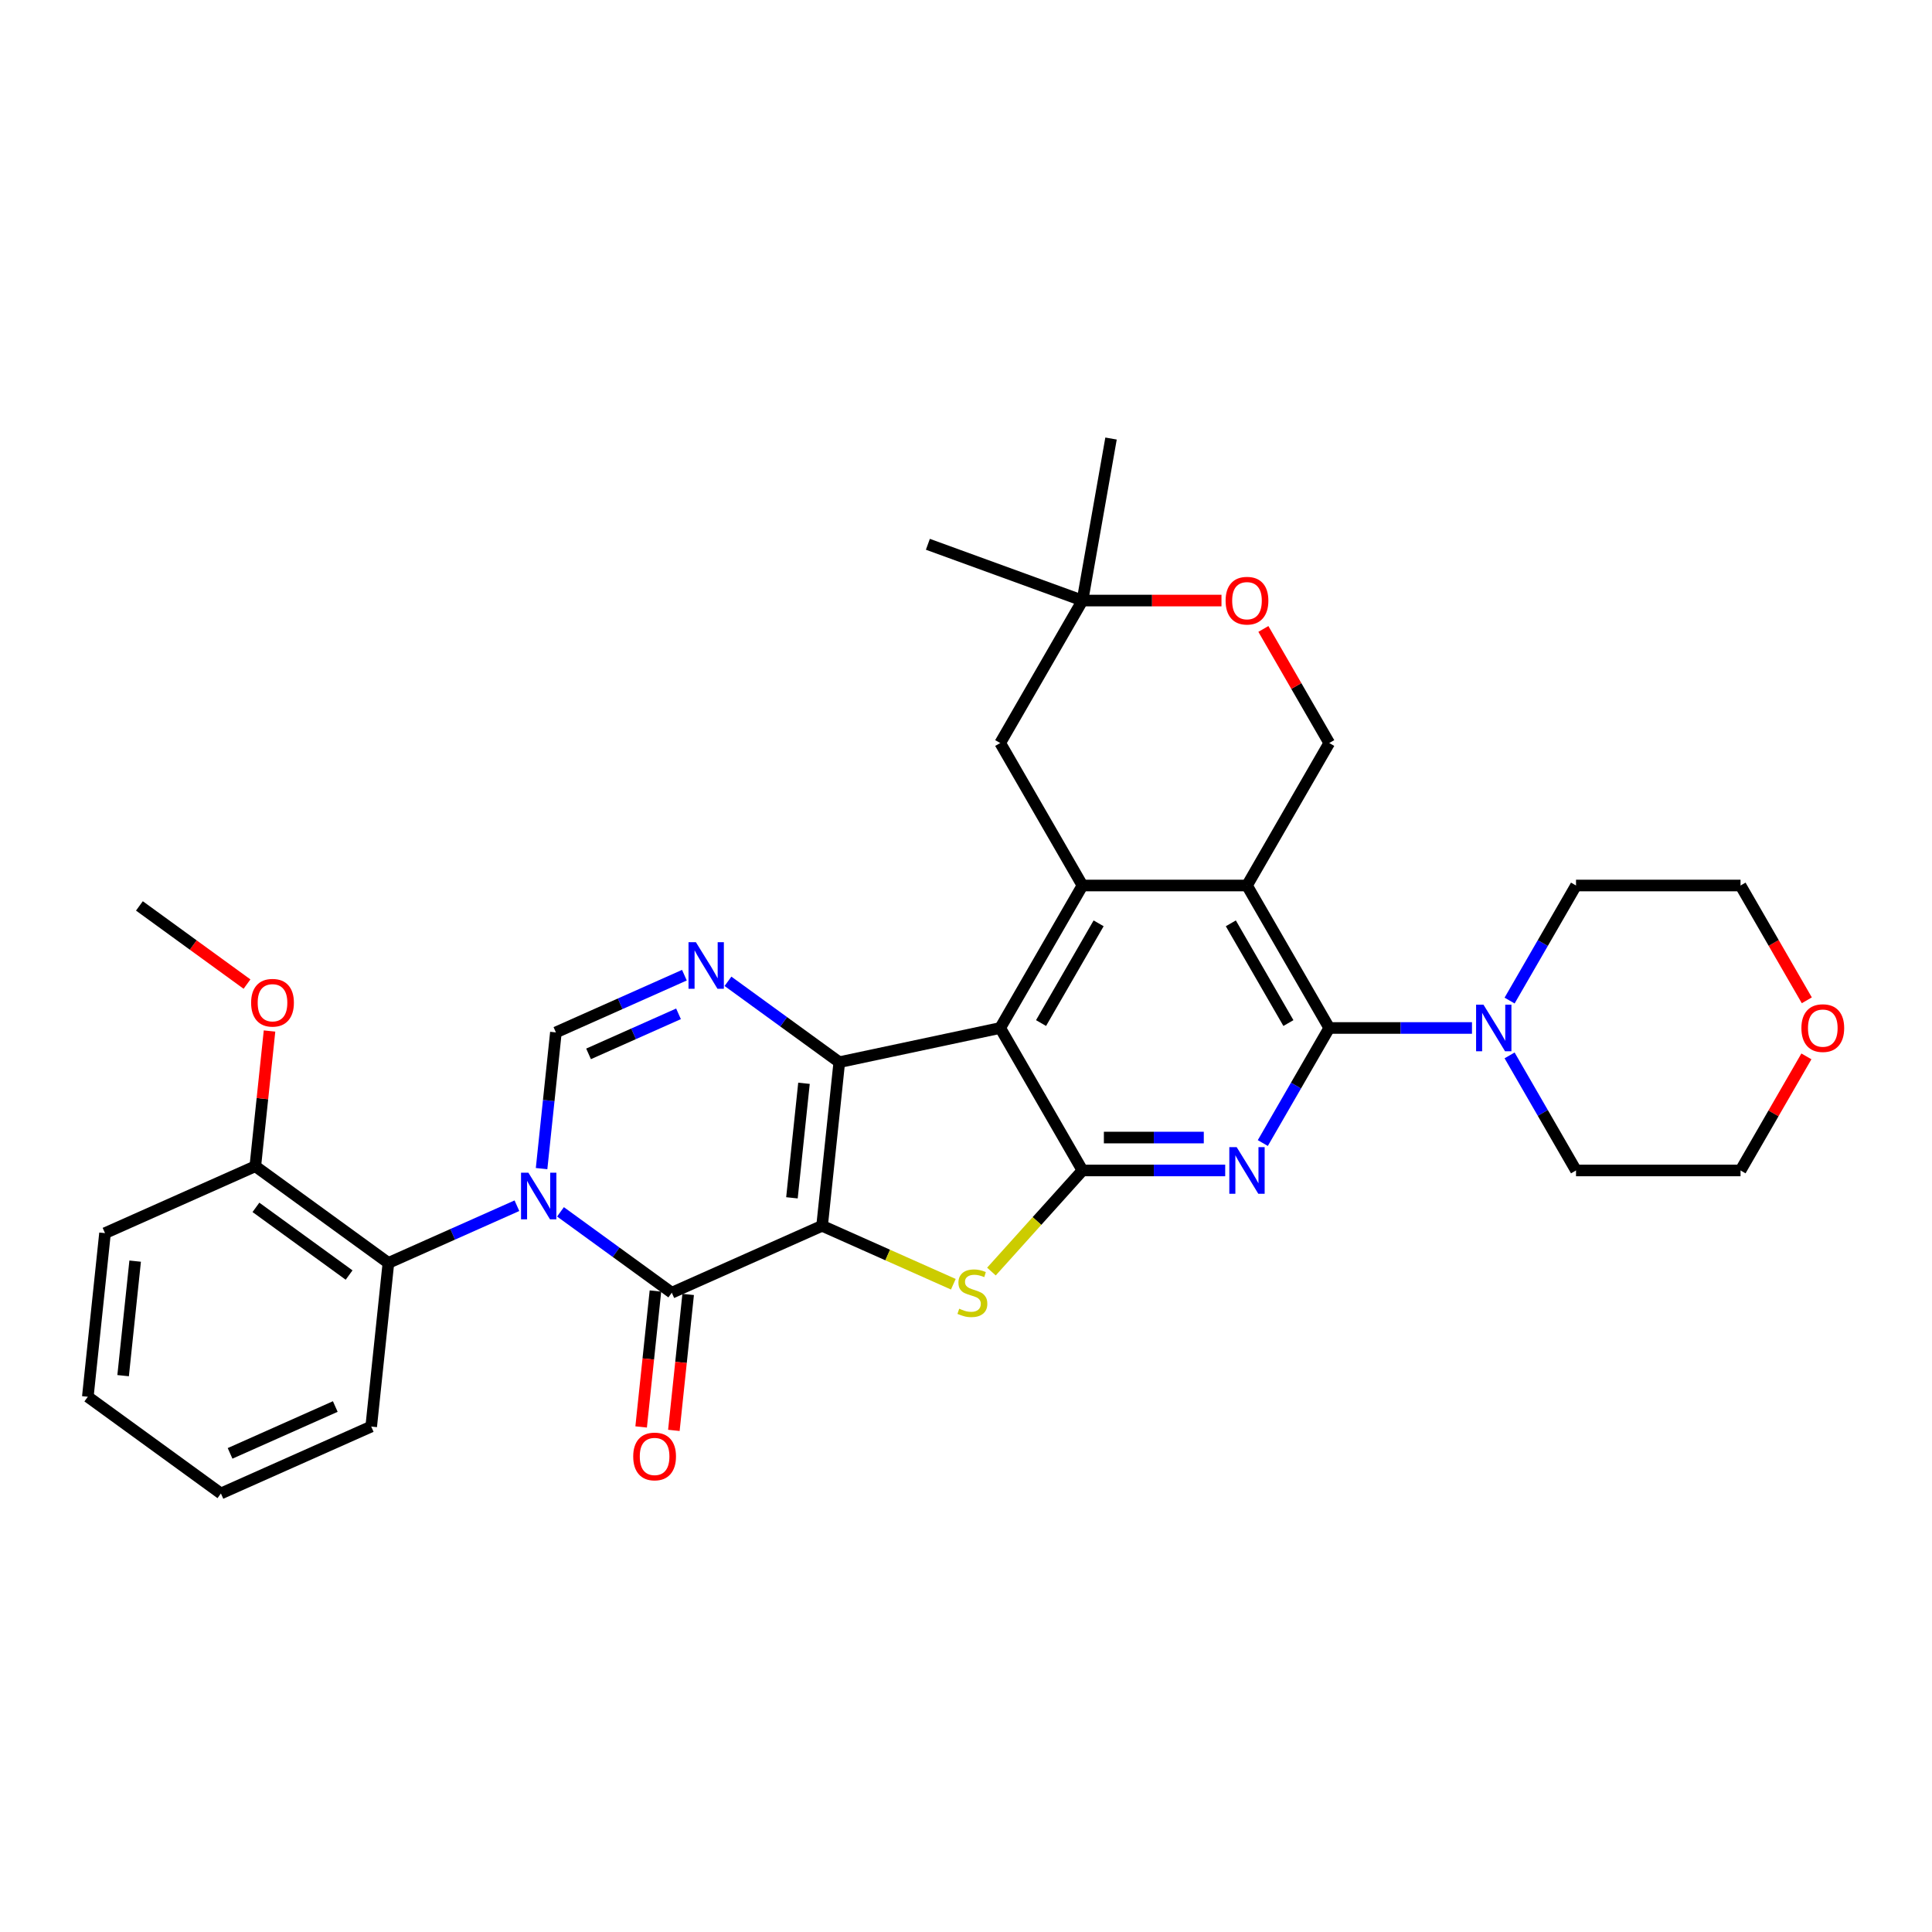 <?xml version='1.0' encoding='iso-8859-1'?>
<svg version='1.1' baseProfile='full'
              xmlns='http://www.w3.org/2000/svg'
                      xmlns:rdkit='http://www.rdkit.org/xml'
                      xmlns:xlink='http://www.w3.org/1999/xlink'
                  xml:space='preserve'
width='1000px' height='1000px' viewBox='0 0 1000 1000'>
<!-- END OF HEADER -->
<rect style='opacity:1.0;fill:#FFFFFF;stroke:none' width='1000' height='1000' x='0' y='0'> </rect>
<path class='bond-0' d='M 425.513,634.474 L 434.414,549.786' style='fill:none;fill-rule:evenodd;stroke:#000000;stroke-width:6px;stroke-linecap:butt;stroke-linejoin:miter;stroke-opacity:1' />
<path class='bond-0' d='M 409.91,619.99 L 416.141,560.709' style='fill:none;fill-rule:evenodd;stroke:#000000;stroke-width:6px;stroke-linecap:butt;stroke-linejoin:miter;stroke-opacity:1' />
<path class='bond-3' d='M 425.513,634.474 L 347.721,669.109' style='fill:none;fill-rule:evenodd;stroke:#000000;stroke-width:6px;stroke-linecap:butt;stroke-linejoin:miter;stroke-opacity:1' />
<path class='bond-5' d='M 425.513,634.474 L 459.478,649.596' style='fill:none;fill-rule:evenodd;stroke:#000000;stroke-width:6px;stroke-linecap:butt;stroke-linejoin:miter;stroke-opacity:1' />
<path class='bond-5' d='M 459.478,649.596 L 493.444,664.718' style='fill:none;fill-rule:evenodd;stroke:#CCCC00;stroke-width:6px;stroke-linecap:butt;stroke-linejoin:miter;stroke-opacity:1' />
<path class='bond-2' d='M 434.414,549.786 L 517.707,532.082' style='fill:none;fill-rule:evenodd;stroke:#000000;stroke-width:6px;stroke-linecap:butt;stroke-linejoin:miter;stroke-opacity:1' />
<path class='bond-9' d='M 434.414,549.786 L 405.605,528.856' style='fill:none;fill-rule:evenodd;stroke:#000000;stroke-width:6px;stroke-linecap:butt;stroke-linejoin:miter;stroke-opacity:1' />
<path class='bond-9' d='M 405.605,528.856 L 376.797,507.925' style='fill:none;fill-rule:evenodd;stroke:#0000FF;stroke-width:6px;stroke-linecap:butt;stroke-linejoin:miter;stroke-opacity:1' />
<path class='bond-1' d='M 290.104,627.248 L 318.913,648.178' style='fill:none;fill-rule:evenodd;stroke:#0000FF;stroke-width:6px;stroke-linecap:butt;stroke-linejoin:miter;stroke-opacity:1' />
<path class='bond-1' d='M 318.913,648.178 L 347.721,669.109' style='fill:none;fill-rule:evenodd;stroke:#000000;stroke-width:6px;stroke-linecap:butt;stroke-linejoin:miter;stroke-opacity:1' />
<path class='bond-11' d='M 280.321,604.87 L 284.026,569.62' style='fill:none;fill-rule:evenodd;stroke:#0000FF;stroke-width:6px;stroke-linecap:butt;stroke-linejoin:miter;stroke-opacity:1' />
<path class='bond-11' d='M 284.026,569.62 L 287.731,534.369' style='fill:none;fill-rule:evenodd;stroke:#000000;stroke-width:6px;stroke-linecap:butt;stroke-linejoin:miter;stroke-opacity:1' />
<path class='bond-12' d='M 267.556,624.076 L 234.297,638.884' style='fill:none;fill-rule:evenodd;stroke:#0000FF;stroke-width:6px;stroke-linecap:butt;stroke-linejoin:miter;stroke-opacity:1' />
<path class='bond-12' d='M 234.297,638.884 L 201.038,653.692' style='fill:none;fill-rule:evenodd;stroke:#000000;stroke-width:6px;stroke-linecap:butt;stroke-linejoin:miter;stroke-opacity:1' />
<path class='bond-10' d='M 517.707,532.082 L 560.284,458.337' style='fill:none;fill-rule:evenodd;stroke:#000000;stroke-width:6px;stroke-linecap:butt;stroke-linejoin:miter;stroke-opacity:1' />
<path class='bond-10' d='M 538.842,529.535 L 568.646,477.914' style='fill:none;fill-rule:evenodd;stroke:#000000;stroke-width:6px;stroke-linecap:butt;stroke-linejoin:miter;stroke-opacity:1' />
<path class='bond-33' d='M 517.707,532.082 L 560.284,605.827' style='fill:none;fill-rule:evenodd;stroke:#000000;stroke-width:6px;stroke-linecap:butt;stroke-linejoin:miter;stroke-opacity:1' />
<path class='bond-17' d='M 339.252,668.219 L 335.554,703.401' style='fill:none;fill-rule:evenodd;stroke:#000000;stroke-width:6px;stroke-linecap:butt;stroke-linejoin:miter;stroke-opacity:1' />
<path class='bond-17' d='M 335.554,703.401 L 331.857,738.583' style='fill:none;fill-rule:evenodd;stroke:#FF0000;stroke-width:6px;stroke-linecap:butt;stroke-linejoin:miter;stroke-opacity:1' />
<path class='bond-17' d='M 356.19,669.999 L 352.492,705.181' style='fill:none;fill-rule:evenodd;stroke:#000000;stroke-width:6px;stroke-linecap:butt;stroke-linejoin:miter;stroke-opacity:1' />
<path class='bond-17' d='M 352.492,705.181 L 348.794,740.363' style='fill:none;fill-rule:evenodd;stroke:#FF0000;stroke-width:6px;stroke-linecap:butt;stroke-linejoin:miter;stroke-opacity:1' />
<path class='bond-4' d='M 560.284,605.827 L 536.724,631.992' style='fill:none;fill-rule:evenodd;stroke:#000000;stroke-width:6px;stroke-linecap:butt;stroke-linejoin:miter;stroke-opacity:1' />
<path class='bond-4' d='M 536.724,631.992 L 513.165,658.157' style='fill:none;fill-rule:evenodd;stroke:#CCCC00;stroke-width:6px;stroke-linecap:butt;stroke-linejoin:miter;stroke-opacity:1' />
<path class='bond-6' d='M 560.284,605.827 L 597.223,605.827' style='fill:none;fill-rule:evenodd;stroke:#000000;stroke-width:6px;stroke-linecap:butt;stroke-linejoin:miter;stroke-opacity:1' />
<path class='bond-6' d='M 597.223,605.827 L 634.163,605.827' style='fill:none;fill-rule:evenodd;stroke:#0000FF;stroke-width:6px;stroke-linecap:butt;stroke-linejoin:miter;stroke-opacity:1' />
<path class='bond-6' d='M 571.365,588.796 L 597.223,588.796' style='fill:none;fill-rule:evenodd;stroke:#000000;stroke-width:6px;stroke-linecap:butt;stroke-linejoin:miter;stroke-opacity:1' />
<path class='bond-6' d='M 597.223,588.796 L 623.081,588.796' style='fill:none;fill-rule:evenodd;stroke:#0000FF;stroke-width:6px;stroke-linecap:butt;stroke-linejoin:miter;stroke-opacity:1' />
<path class='bond-7' d='M 653.628,591.641 L 670.821,561.861' style='fill:none;fill-rule:evenodd;stroke:#0000FF;stroke-width:6px;stroke-linecap:butt;stroke-linejoin:miter;stroke-opacity:1' />
<path class='bond-7' d='M 670.821,561.861 L 688.014,532.082' style='fill:none;fill-rule:evenodd;stroke:#000000;stroke-width:6px;stroke-linecap:butt;stroke-linejoin:miter;stroke-opacity:1' />
<path class='bond-13' d='M 688.014,532.082 L 724.954,532.082' style='fill:none;fill-rule:evenodd;stroke:#000000;stroke-width:6px;stroke-linecap:butt;stroke-linejoin:miter;stroke-opacity:1' />
<path class='bond-13' d='M 724.954,532.082 L 761.894,532.082' style='fill:none;fill-rule:evenodd;stroke:#0000FF;stroke-width:6px;stroke-linecap:butt;stroke-linejoin:miter;stroke-opacity:1' />
<path class='bond-35' d='M 688.014,532.082 L 645.437,458.337' style='fill:none;fill-rule:evenodd;stroke:#000000;stroke-width:6px;stroke-linecap:butt;stroke-linejoin:miter;stroke-opacity:1' />
<path class='bond-35' d='M 666.879,529.535 L 637.075,477.914' style='fill:none;fill-rule:evenodd;stroke:#000000;stroke-width:6px;stroke-linecap:butt;stroke-linejoin:miter;stroke-opacity:1' />
<path class='bond-8' d='M 645.437,458.337 L 560.284,458.337' style='fill:none;fill-rule:evenodd;stroke:#000000;stroke-width:6px;stroke-linecap:butt;stroke-linejoin:miter;stroke-opacity:1' />
<path class='bond-14' d='M 645.437,458.337 L 688.014,384.591' style='fill:none;fill-rule:evenodd;stroke:#000000;stroke-width:6px;stroke-linecap:butt;stroke-linejoin:miter;stroke-opacity:1' />
<path class='bond-34' d='M 354.249,504.754 L 320.99,519.562' style='fill:none;fill-rule:evenodd;stroke:#0000FF;stroke-width:6px;stroke-linecap:butt;stroke-linejoin:miter;stroke-opacity:1' />
<path class='bond-34' d='M 320.99,519.562 L 287.731,534.369' style='fill:none;fill-rule:evenodd;stroke:#000000;stroke-width:6px;stroke-linecap:butt;stroke-linejoin:miter;stroke-opacity:1' />
<path class='bond-34' d='M 351.198,524.755 L 327.917,535.12' style='fill:none;fill-rule:evenodd;stroke:#0000FF;stroke-width:6px;stroke-linecap:butt;stroke-linejoin:miter;stroke-opacity:1' />
<path class='bond-34' d='M 327.917,535.12 L 304.636,545.485' style='fill:none;fill-rule:evenodd;stroke:#000000;stroke-width:6px;stroke-linecap:butt;stroke-linejoin:miter;stroke-opacity:1' />
<path class='bond-16' d='M 560.284,458.337 L 517.707,384.591' style='fill:none;fill-rule:evenodd;stroke:#000000;stroke-width:6px;stroke-linecap:butt;stroke-linejoin:miter;stroke-opacity:1' />
<path class='bond-19' d='M 201.038,653.692 L 132.147,603.64' style='fill:none;fill-rule:evenodd;stroke:#000000;stroke-width:6px;stroke-linecap:butt;stroke-linejoin:miter;stroke-opacity:1' />
<path class='bond-19' d='M 180.694,659.962 L 132.471,624.926' style='fill:none;fill-rule:evenodd;stroke:#000000;stroke-width:6px;stroke-linecap:butt;stroke-linejoin:miter;stroke-opacity:1' />
<path class='bond-24' d='M 201.038,653.692 L 192.137,738.379' style='fill:none;fill-rule:evenodd;stroke:#000000;stroke-width:6px;stroke-linecap:butt;stroke-linejoin:miter;stroke-opacity:1' />
<path class='bond-22' d='M 781.359,517.895 L 798.552,488.116' style='fill:none;fill-rule:evenodd;stroke:#0000FF;stroke-width:6px;stroke-linecap:butt;stroke-linejoin:miter;stroke-opacity:1' />
<path class='bond-22' d='M 798.552,488.116 L 815.745,458.337' style='fill:none;fill-rule:evenodd;stroke:#000000;stroke-width:6px;stroke-linecap:butt;stroke-linejoin:miter;stroke-opacity:1' />
<path class='bond-23' d='M 781.359,546.268 L 798.552,576.048' style='fill:none;fill-rule:evenodd;stroke:#0000FF;stroke-width:6px;stroke-linecap:butt;stroke-linejoin:miter;stroke-opacity:1' />
<path class='bond-23' d='M 798.552,576.048 L 815.745,605.827' style='fill:none;fill-rule:evenodd;stroke:#000000;stroke-width:6px;stroke-linecap:butt;stroke-linejoin:miter;stroke-opacity:1' />
<path class='bond-37' d='M 688.014,384.591 L 670.969,355.067' style='fill:none;fill-rule:evenodd;stroke:#000000;stroke-width:6px;stroke-linecap:butt;stroke-linejoin:miter;stroke-opacity:1' />
<path class='bond-37' d='M 670.969,355.067 L 653.923,325.543' style='fill:none;fill-rule:evenodd;stroke:#FF0000;stroke-width:6px;stroke-linecap:butt;stroke-linejoin:miter;stroke-opacity:1' />
<path class='bond-15' d='M 632.238,310.846 L 596.261,310.846' style='fill:none;fill-rule:evenodd;stroke:#FF0000;stroke-width:6px;stroke-linecap:butt;stroke-linejoin:miter;stroke-opacity:1' />
<path class='bond-15' d='M 596.261,310.846 L 560.284,310.846' style='fill:none;fill-rule:evenodd;stroke:#000000;stroke-width:6px;stroke-linecap:butt;stroke-linejoin:miter;stroke-opacity:1' />
<path class='bond-18' d='M 517.707,384.591 L 560.284,310.846' style='fill:none;fill-rule:evenodd;stroke:#000000;stroke-width:6px;stroke-linecap:butt;stroke-linejoin:miter;stroke-opacity:1' />
<path class='bond-25' d='M 560.284,310.846 L 480.265,281.722' style='fill:none;fill-rule:evenodd;stroke:#000000;stroke-width:6px;stroke-linecap:butt;stroke-linejoin:miter;stroke-opacity:1' />
<path class='bond-26' d='M 560.284,310.846 L 575.07,226.986' style='fill:none;fill-rule:evenodd;stroke:#000000;stroke-width:6px;stroke-linecap:butt;stroke-linejoin:miter;stroke-opacity:1' />
<path class='bond-21' d='M 132.147,603.64 L 135.825,568.645' style='fill:none;fill-rule:evenodd;stroke:#000000;stroke-width:6px;stroke-linecap:butt;stroke-linejoin:miter;stroke-opacity:1' />
<path class='bond-21' d='M 135.825,568.645 L 139.504,533.65' style='fill:none;fill-rule:evenodd;stroke:#FF0000;stroke-width:6px;stroke-linecap:butt;stroke-linejoin:miter;stroke-opacity:1' />
<path class='bond-29' d='M 132.147,603.64 L 54.355,638.275' style='fill:none;fill-rule:evenodd;stroke:#000000;stroke-width:6px;stroke-linecap:butt;stroke-linejoin:miter;stroke-opacity:1' />
<path class='bond-20' d='M 934.99,546.779 L 917.944,576.303' style='fill:none;fill-rule:evenodd;stroke:#FF0000;stroke-width:6px;stroke-linecap:butt;stroke-linejoin:miter;stroke-opacity:1' />
<path class='bond-20' d='M 917.944,576.303 L 900.899,605.827' style='fill:none;fill-rule:evenodd;stroke:#000000;stroke-width:6px;stroke-linecap:butt;stroke-linejoin:miter;stroke-opacity:1' />
<path class='bond-38' d='M 935.206,517.759 L 918.052,488.048' style='fill:none;fill-rule:evenodd;stroke:#FF0000;stroke-width:6px;stroke-linecap:butt;stroke-linejoin:miter;stroke-opacity:1' />
<path class='bond-38' d='M 918.052,488.048 L 900.899,458.337' style='fill:none;fill-rule:evenodd;stroke:#000000;stroke-width:6px;stroke-linecap:butt;stroke-linejoin:miter;stroke-opacity:1' />
<path class='bond-30' d='M 127.85,509.363 L 100.004,489.132' style='fill:none;fill-rule:evenodd;stroke:#FF0000;stroke-width:6px;stroke-linecap:butt;stroke-linejoin:miter;stroke-opacity:1' />
<path class='bond-30' d='M 100.004,489.132 L 72.157,468.9' style='fill:none;fill-rule:evenodd;stroke:#000000;stroke-width:6px;stroke-linecap:butt;stroke-linejoin:miter;stroke-opacity:1' />
<path class='bond-27' d='M 815.745,458.337 L 900.899,458.337' style='fill:none;fill-rule:evenodd;stroke:#000000;stroke-width:6px;stroke-linecap:butt;stroke-linejoin:miter;stroke-opacity:1' />
<path class='bond-28' d='M 815.745,605.827 L 900.899,605.827' style='fill:none;fill-rule:evenodd;stroke:#000000;stroke-width:6px;stroke-linecap:butt;stroke-linejoin:miter;stroke-opacity:1' />
<path class='bond-31' d='M 192.137,738.379 L 114.345,773.014' style='fill:none;fill-rule:evenodd;stroke:#000000;stroke-width:6px;stroke-linecap:butt;stroke-linejoin:miter;stroke-opacity:1' />
<path class='bond-31' d='M 173.541,728.016 L 119.087,752.261' style='fill:none;fill-rule:evenodd;stroke:#000000;stroke-width:6px;stroke-linecap:butt;stroke-linejoin:miter;stroke-opacity:1' />
<path class='bond-36' d='M 54.355,638.275 L 45.455,722.962' style='fill:none;fill-rule:evenodd;stroke:#000000;stroke-width:6px;stroke-linecap:butt;stroke-linejoin:miter;stroke-opacity:1' />
<path class='bond-36' d='M 69.958,652.758 L 63.727,712.039' style='fill:none;fill-rule:evenodd;stroke:#000000;stroke-width:6px;stroke-linecap:butt;stroke-linejoin:miter;stroke-opacity:1' />
<path class='bond-32' d='M 114.345,773.014 L 45.455,722.962' style='fill:none;fill-rule:evenodd;stroke:#000000;stroke-width:6px;stroke-linecap:butt;stroke-linejoin:miter;stroke-opacity:1' />
<path  class='atom-2' d='M 273.499 606.999
L 281.402 619.772
Q 282.185 621.032, 283.445 623.314
Q 284.706 625.596, 284.774 625.733
L 284.774 606.999
L 287.976 606.999
L 287.976 631.114
L 284.672 631.114
L 276.19 617.149
Q 275.202 615.514, 274.147 613.641
Q 273.125 611.767, 272.818 611.188
L 272.818 631.114
L 269.685 631.114
L 269.685 606.999
L 273.499 606.999
' fill='#0000FF'/>
<path  class='atom-6' d='M 496.492 677.386
Q 496.765 677.488, 497.889 677.965
Q 499.013 678.442, 500.239 678.748
Q 501.499 679.021, 502.726 679.021
Q 505.008 679.021, 506.336 677.931
Q 507.664 676.807, 507.664 674.865
Q 507.664 673.537, 506.983 672.719
Q 506.336 671.902, 505.314 671.459
Q 504.292 671.016, 502.589 670.505
Q 500.443 669.858, 499.149 669.245
Q 497.889 668.632, 496.969 667.338
Q 496.084 666.043, 496.084 663.863
Q 496.084 660.832, 498.127 658.958
Q 500.205 657.085, 504.292 657.085
Q 507.085 657.085, 510.253 658.413
L 509.47 661.036
Q 506.574 659.844, 504.395 659.844
Q 502.044 659.844, 500.75 660.832
Q 499.456 661.786, 499.49 663.455
Q 499.49 664.749, 500.137 665.532
Q 500.818 666.316, 501.772 666.758
Q 502.76 667.201, 504.395 667.712
Q 506.574 668.393, 507.869 669.075
Q 509.163 669.756, 510.083 671.152
Q 511.037 672.515, 511.037 674.865
Q 511.037 678.203, 508.788 680.008
Q 506.574 681.78, 502.862 681.78
Q 500.716 681.78, 499.081 681.303
Q 497.48 680.86, 495.573 680.077
L 496.492 677.386
' fill='#CCCC00'/>
<path  class='atom-7' d='M 640.107 593.769
L 648.009 606.542
Q 648.792 607.803, 650.053 610.085
Q 651.313 612.367, 651.381 612.503
L 651.381 593.769
L 654.583 593.769
L 654.583 617.885
L 651.279 617.885
L 642.798 603.92
Q 641.81 602.285, 640.754 600.411
Q 639.732 598.538, 639.425 597.959
L 639.425 617.885
L 636.292 617.885
L 636.292 593.769
L 640.107 593.769
' fill='#0000FF'/>
<path  class='atom-10' d='M 360.192 487.676
L 368.095 500.449
Q 368.878 501.71, 370.138 503.992
Q 371.398 506.274, 371.467 506.41
L 371.467 487.676
L 374.668 487.676
L 374.668 511.792
L 371.364 511.792
L 362.883 497.827
Q 361.895 496.192, 360.839 494.318
Q 359.818 492.445, 359.511 491.866
L 359.511 511.792
L 356.377 511.792
L 356.377 487.676
L 360.192 487.676
' fill='#0000FF'/>
<path  class='atom-14' d='M 767.837 520.024
L 775.74 532.797
Q 776.523 534.057, 777.783 536.34
Q 779.044 538.622, 779.112 538.758
L 779.112 520.024
L 782.313 520.024
L 782.313 544.14
L 779.009 544.14
L 770.528 530.174
Q 769.54 528.539, 768.484 526.666
Q 767.463 524.793, 767.156 524.214
L 767.156 544.14
L 764.022 544.14
L 764.022 520.024
L 767.837 520.024
' fill='#0000FF'/>
<path  class='atom-16' d='M 634.367 310.914
Q 634.367 305.124, 637.228 301.888
Q 640.09 298.652, 645.437 298.652
Q 650.785 298.652, 653.646 301.888
Q 656.507 305.124, 656.507 310.914
Q 656.507 316.773, 653.612 320.111
Q 650.717 323.415, 645.437 323.415
Q 640.124 323.415, 637.228 320.111
Q 634.367 316.807, 634.367 310.914
M 645.437 320.69
Q 649.116 320.69, 651.092 318.237
Q 653.101 315.751, 653.101 310.914
Q 653.101 306.179, 651.092 303.795
Q 649.116 301.377, 645.437 301.377
Q 641.759 301.377, 639.749 303.761
Q 637.773 306.145, 637.773 310.914
Q 637.773 315.785, 639.749 318.237
Q 641.759 320.69, 645.437 320.69
' fill='#FF0000'/>
<path  class='atom-18' d='M 327.75 753.864
Q 327.75 748.074, 330.611 744.838
Q 333.472 741.602, 338.82 741.602
Q 344.168 741.602, 347.029 744.838
Q 349.89 748.074, 349.89 753.864
Q 349.89 759.723, 346.995 763.061
Q 344.099 766.365, 338.82 766.365
Q 333.506 766.365, 330.611 763.061
Q 327.75 759.757, 327.75 753.864
M 338.82 763.64
Q 342.499 763.64, 344.474 761.187
Q 346.484 758.701, 346.484 753.864
Q 346.484 749.13, 344.474 746.745
Q 342.499 744.327, 338.82 744.327
Q 335.141 744.327, 333.132 746.711
Q 331.156 749.096, 331.156 753.864
Q 331.156 758.735, 333.132 761.187
Q 335.141 763.64, 338.82 763.64
' fill='#FF0000'/>
<path  class='atom-21' d='M 932.405 532.15
Q 932.405 526.36, 935.267 523.124
Q 938.128 519.888, 943.475 519.888
Q 948.823 519.888, 951.684 523.124
Q 954.545 526.36, 954.545 532.15
Q 954.545 538.009, 951.65 541.347
Q 948.755 544.651, 943.475 544.651
Q 938.162 544.651, 935.267 541.347
Q 932.405 538.043, 932.405 532.15
M 943.475 541.926
Q 947.154 541.926, 949.13 539.473
Q 951.139 536.987, 951.139 532.15
Q 951.139 527.415, 949.13 525.031
Q 947.154 522.613, 943.475 522.613
Q 939.797 522.613, 937.787 524.997
Q 935.812 527.381, 935.812 532.15
Q 935.812 537.021, 937.787 539.473
Q 939.797 541.926, 943.475 541.926
' fill='#FF0000'/>
<path  class='atom-22' d='M 129.978 519.02
Q 129.978 513.23, 132.84 509.994
Q 135.701 506.758, 141.048 506.758
Q 146.396 506.758, 149.257 509.994
Q 152.118 513.23, 152.118 519.02
Q 152.118 524.879, 149.223 528.217
Q 146.328 531.521, 141.048 531.521
Q 135.735 531.521, 132.84 528.217
Q 129.978 524.913, 129.978 519.02
M 141.048 528.796
Q 144.727 528.796, 146.703 526.344
Q 148.712 523.857, 148.712 519.02
Q 148.712 514.286, 146.703 511.902
Q 144.727 509.483, 141.048 509.483
Q 137.37 509.483, 135.36 511.868
Q 133.385 514.252, 133.385 519.02
Q 133.385 523.891, 135.36 526.344
Q 137.37 528.796, 141.048 528.796
' fill='#FF0000'/>
</svg>
